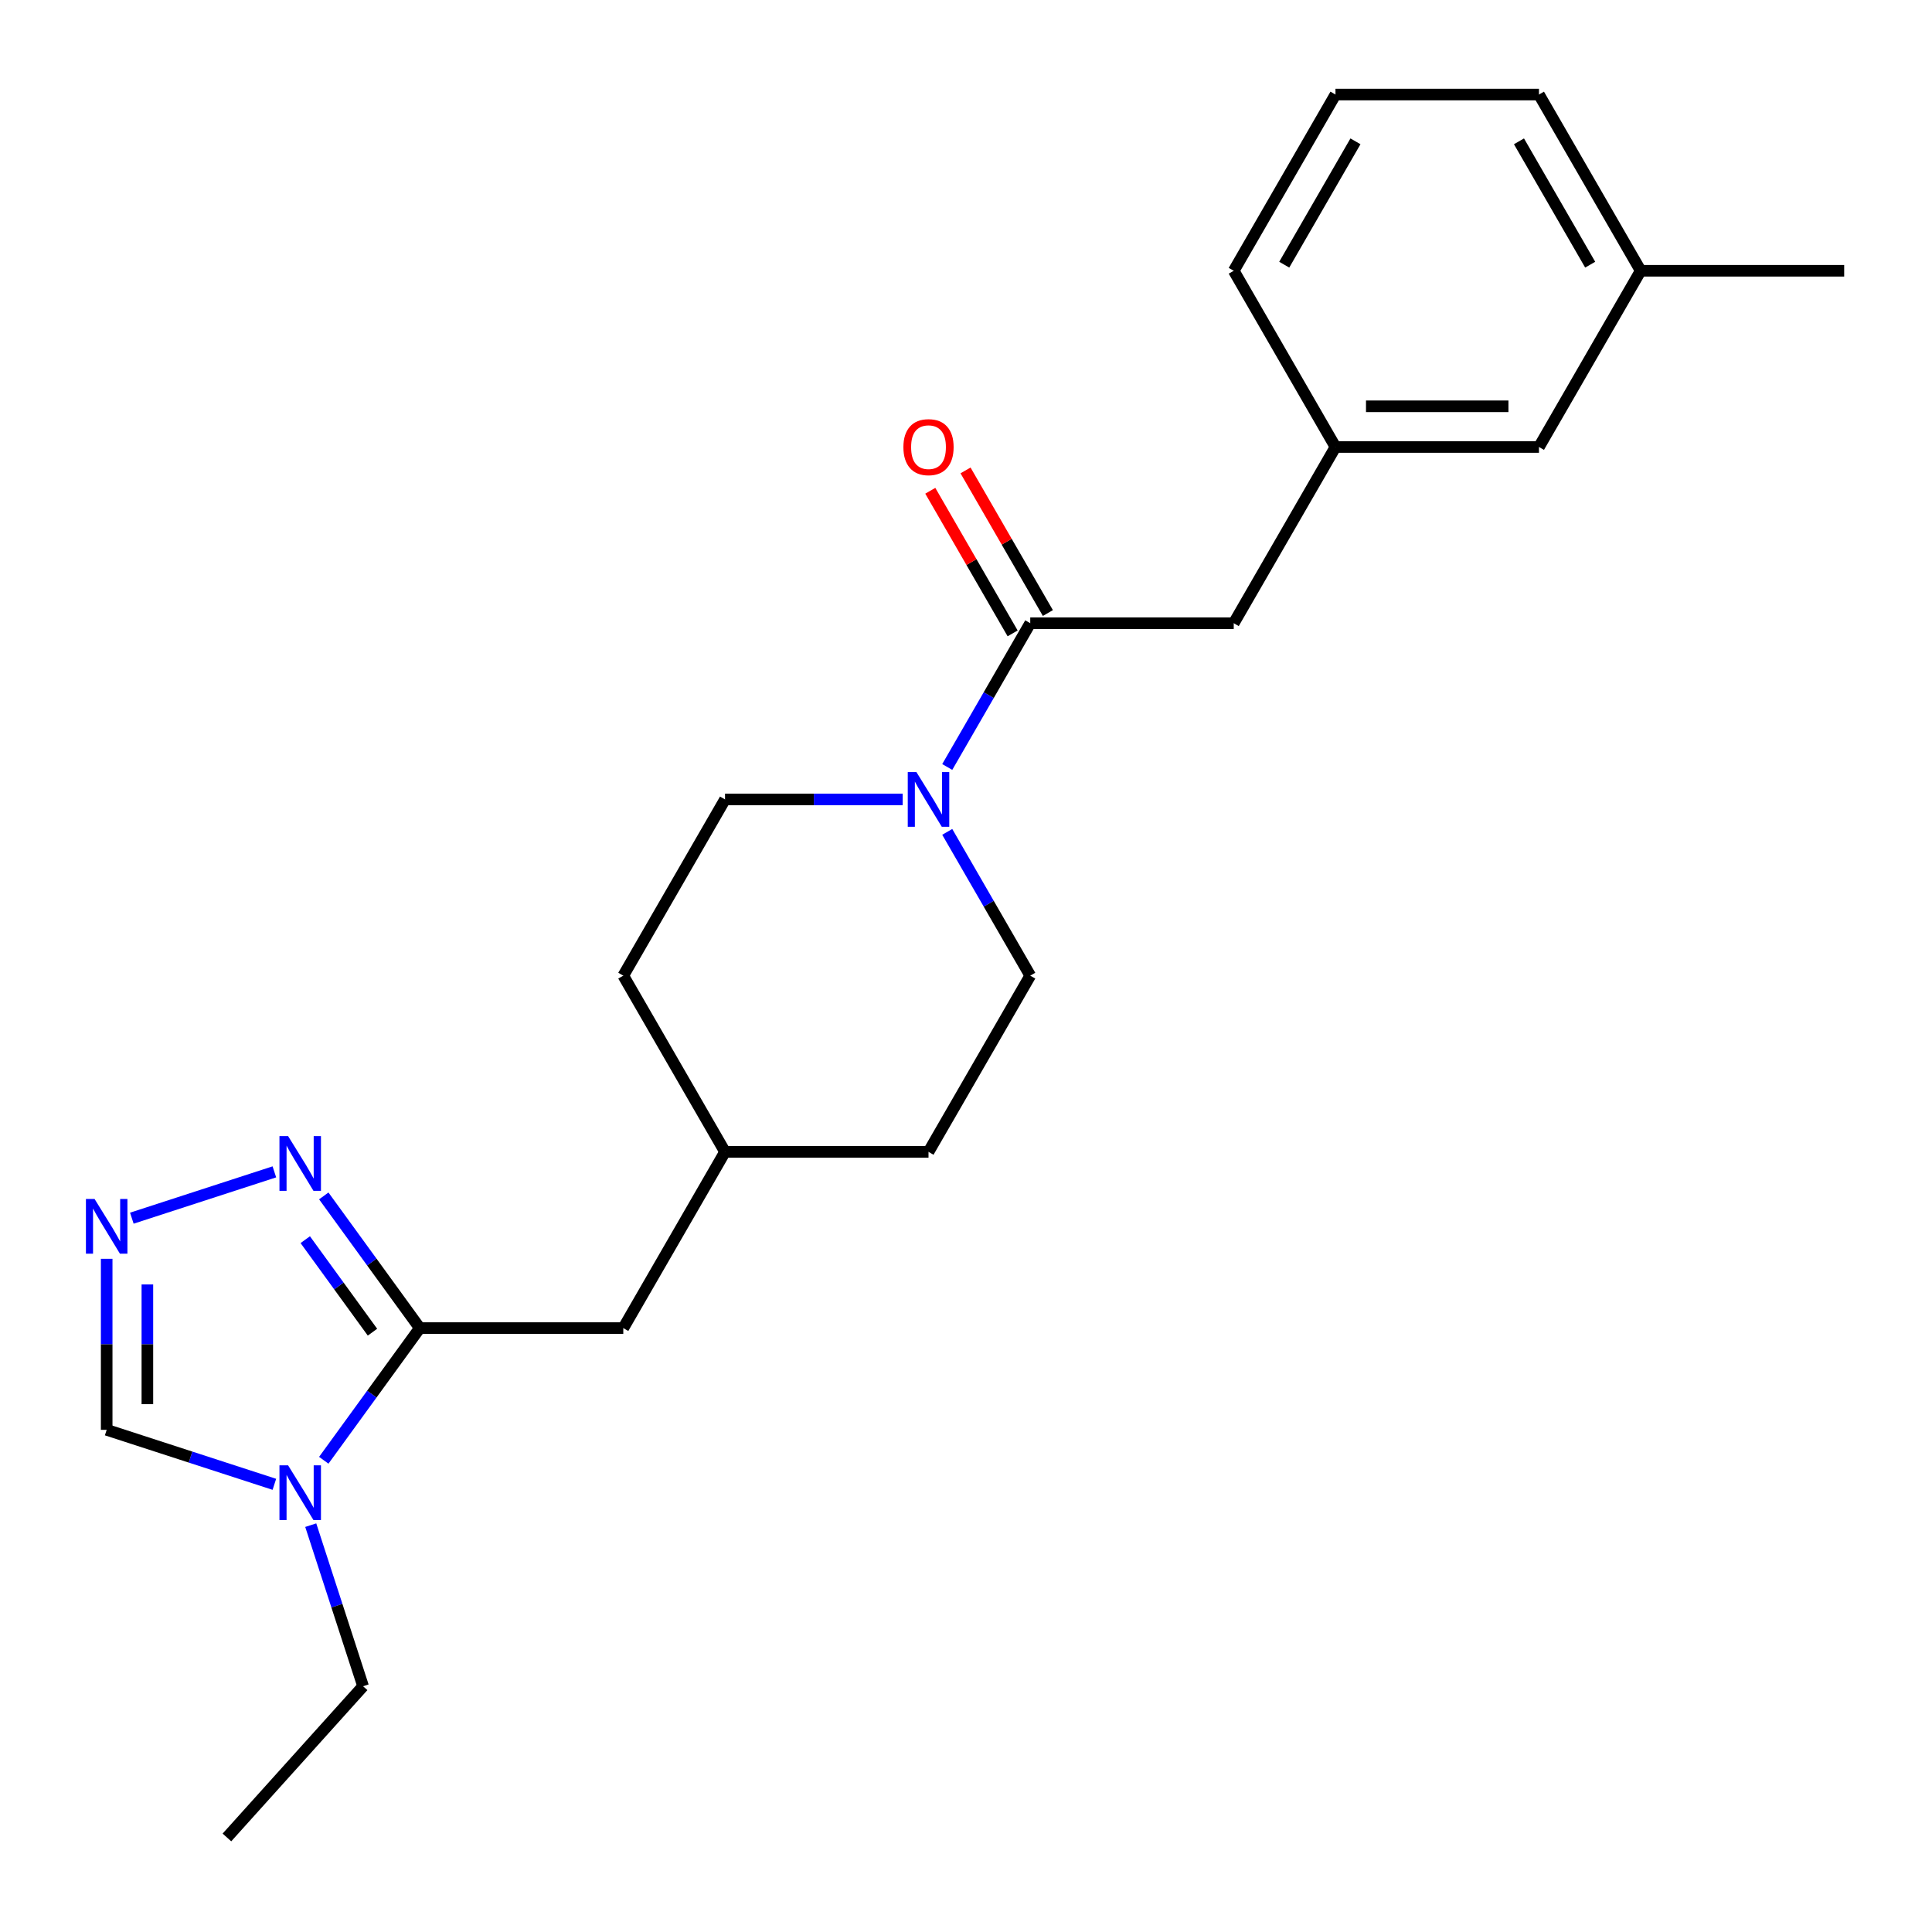 <?xml version='1.0' encoding='iso-8859-1'?>
<svg version='1.1' baseProfile='full'
              xmlns='http://www.w3.org/2000/svg'
                      xmlns:rdkit='http://www.rdkit.org/xml'
                      xmlns:xlink='http://www.w3.org/1999/xlink'
                  xml:space='preserve'
width='1000px' height='1000px' viewBox='0 0 1000 1000'>
<!-- END OF HEADER -->
<rect style='opacity:1.0;fill:#FFFFFF;stroke:none' width='1000' height='1000' x='0' y='0'> </rect>
<path class='bond-0' d='M 217.291,687.418 L 192.438,721.626' style='fill:none;fill-rule:evenodd;stroke:#000000;stroke-width:6px;stroke-linecap:butt;stroke-linejoin:miter;stroke-opacity:1' />
<path class='bond-0' d='M 192.438,721.626 L 167.585,755.833' style='fill:none;fill-rule:evenodd;stroke:#0000FF;stroke-width:6px;stroke-linecap:butt;stroke-linejoin:miter;stroke-opacity:1' />
<path class='bond-1' d='M 217.291,687.418 L 192.438,653.211' style='fill:none;fill-rule:evenodd;stroke:#000000;stroke-width:6px;stroke-linecap:butt;stroke-linejoin:miter;stroke-opacity:1' />
<path class='bond-1' d='M 192.438,653.211 L 167.585,619.004' style='fill:none;fill-rule:evenodd;stroke:#0000FF;stroke-width:6px;stroke-linecap:butt;stroke-linejoin:miter;stroke-opacity:1' />
<path class='bond-1' d='M 192.794,689.538 L 175.397,665.593' style='fill:none;fill-rule:evenodd;stroke:#000000;stroke-width:6px;stroke-linecap:butt;stroke-linejoin:miter;stroke-opacity:1' />
<path class='bond-1' d='M 175.397,665.593 L 158,641.648' style='fill:none;fill-rule:evenodd;stroke:#0000FF;stroke-width:6px;stroke-linecap:butt;stroke-linejoin:miter;stroke-opacity:1' />
<path class='bond-7' d='M 217.291,687.418 L 322.613,687.418' style='fill:none;fill-rule:evenodd;stroke:#000000;stroke-width:6px;stroke-linecap:butt;stroke-linejoin:miter;stroke-opacity:1' />
<path class='bond-5' d='M 142.012,768.281 L 98.615,754.18' style='fill:none;fill-rule:evenodd;stroke:#0000FF;stroke-width:6px;stroke-linecap:butt;stroke-linejoin:miter;stroke-opacity:1' />
<path class='bond-5' d='M 98.615,754.18 L 55.217,740.079' style='fill:none;fill-rule:evenodd;stroke:#000000;stroke-width:6px;stroke-linecap:butt;stroke-linejoin:miter;stroke-opacity:1' />
<path class='bond-14' d='M 160.841,789.419 L 174.386,831.106' style='fill:none;fill-rule:evenodd;stroke:#0000FF;stroke-width:6px;stroke-linecap:butt;stroke-linejoin:miter;stroke-opacity:1' />
<path class='bond-14' d='M 174.386,831.106 L 187.931,872.793' style='fill:none;fill-rule:evenodd;stroke:#000000;stroke-width:6px;stroke-linecap:butt;stroke-linejoin:miter;stroke-opacity:1' />
<path class='bond-2' d='M 142.012,606.556 L 68.239,630.526' style='fill:none;fill-rule:evenodd;stroke:#0000FF;stroke-width:6px;stroke-linecap:butt;stroke-linejoin:miter;stroke-opacity:1' />
<path class='bond-23' d='M 55.217,651.55 L 55.217,695.815' style='fill:none;fill-rule:evenodd;stroke:#0000FF;stroke-width:6px;stroke-linecap:butt;stroke-linejoin:miter;stroke-opacity:1' />
<path class='bond-23' d='M 55.217,695.815 L 55.217,740.079' style='fill:none;fill-rule:evenodd;stroke:#000000;stroke-width:6px;stroke-linecap:butt;stroke-linejoin:miter;stroke-opacity:1' />
<path class='bond-23' d='M 76.282,664.83 L 76.282,695.815' style='fill:none;fill-rule:evenodd;stroke:#0000FF;stroke-width:6px;stroke-linecap:butt;stroke-linejoin:miter;stroke-opacity:1' />
<path class='bond-23' d='M 76.282,695.815 L 76.282,726.8' style='fill:none;fill-rule:evenodd;stroke:#000000;stroke-width:6px;stroke-linecap:butt;stroke-linejoin:miter;stroke-opacity:1' />
<path class='bond-3' d='M 467.223,413.784 L 421.249,413.784' style='fill:none;fill-rule:evenodd;stroke:#0000FF;stroke-width:6px;stroke-linecap:butt;stroke-linejoin:miter;stroke-opacity:1' />
<path class='bond-3' d='M 421.249,413.784 L 375.274,413.784' style='fill:none;fill-rule:evenodd;stroke:#000000;stroke-width:6px;stroke-linecap:butt;stroke-linejoin:miter;stroke-opacity:1' />
<path class='bond-4' d='M 490.292,396.991 L 511.775,359.781' style='fill:none;fill-rule:evenodd;stroke:#0000FF;stroke-width:6px;stroke-linecap:butt;stroke-linejoin:miter;stroke-opacity:1' />
<path class='bond-4' d='M 511.775,359.781 L 533.257,322.572' style='fill:none;fill-rule:evenodd;stroke:#000000;stroke-width:6px;stroke-linecap:butt;stroke-linejoin:miter;stroke-opacity:1' />
<path class='bond-24' d='M 490.292,430.577 L 511.775,467.786' style='fill:none;fill-rule:evenodd;stroke:#0000FF;stroke-width:6px;stroke-linecap:butt;stroke-linejoin:miter;stroke-opacity:1' />
<path class='bond-24' d='M 511.775,467.786 L 533.257,504.995' style='fill:none;fill-rule:evenodd;stroke:#000000;stroke-width:6px;stroke-linecap:butt;stroke-linejoin:miter;stroke-opacity:1' />
<path class='bond-6' d='M 533.257,322.572 L 638.579,322.572' style='fill:none;fill-rule:evenodd;stroke:#000000;stroke-width:6px;stroke-linecap:butt;stroke-linejoin:miter;stroke-opacity:1' />
<path class='bond-8' d='M 542.379,317.306 L 521.069,280.397' style='fill:none;fill-rule:evenodd;stroke:#000000;stroke-width:6px;stroke-linecap:butt;stroke-linejoin:miter;stroke-opacity:1' />
<path class='bond-8' d='M 521.069,280.397 L 499.759,243.488' style='fill:none;fill-rule:evenodd;stroke:#FF0000;stroke-width:6px;stroke-linecap:butt;stroke-linejoin:miter;stroke-opacity:1' />
<path class='bond-8' d='M 524.136,327.838 L 502.827,290.929' style='fill:none;fill-rule:evenodd;stroke:#000000;stroke-width:6px;stroke-linecap:butt;stroke-linejoin:miter;stroke-opacity:1' />
<path class='bond-8' d='M 502.827,290.929 L 481.517,254.02' style='fill:none;fill-rule:evenodd;stroke:#FF0000;stroke-width:6px;stroke-linecap:butt;stroke-linejoin:miter;stroke-opacity:1' />
<path class='bond-11' d='M 638.579,322.572 L 691.24,231.361' style='fill:none;fill-rule:evenodd;stroke:#000000;stroke-width:6px;stroke-linecap:butt;stroke-linejoin:miter;stroke-opacity:1' />
<path class='bond-13' d='M 322.613,687.418 L 375.274,596.207' style='fill:none;fill-rule:evenodd;stroke:#000000;stroke-width:6px;stroke-linecap:butt;stroke-linejoin:miter;stroke-opacity:1' />
<path class='bond-9' d='M 533.257,504.995 L 480.596,596.207' style='fill:none;fill-rule:evenodd;stroke:#000000;stroke-width:6px;stroke-linecap:butt;stroke-linejoin:miter;stroke-opacity:1' />
<path class='bond-10' d='M 375.274,413.784 L 322.613,504.995' style='fill:none;fill-rule:evenodd;stroke:#000000;stroke-width:6px;stroke-linecap:butt;stroke-linejoin:miter;stroke-opacity:1' />
<path class='bond-12' d='M 691.24,231.361 L 796.562,231.361' style='fill:none;fill-rule:evenodd;stroke:#000000;stroke-width:6px;stroke-linecap:butt;stroke-linejoin:miter;stroke-opacity:1' />
<path class='bond-12' d='M 707.039,210.296 L 780.764,210.296' style='fill:none;fill-rule:evenodd;stroke:#000000;stroke-width:6px;stroke-linecap:butt;stroke-linejoin:miter;stroke-opacity:1' />
<path class='bond-19' d='M 691.24,231.361 L 638.579,140.149' style='fill:none;fill-rule:evenodd;stroke:#000000;stroke-width:6px;stroke-linecap:butt;stroke-linejoin:miter;stroke-opacity:1' />
<path class='bond-17' d='M 796.562,231.361 L 849.223,140.149' style='fill:none;fill-rule:evenodd;stroke:#000000;stroke-width:6px;stroke-linecap:butt;stroke-linejoin:miter;stroke-opacity:1' />
<path class='bond-15' d='M 375.274,596.207 L 480.596,596.207' style='fill:none;fill-rule:evenodd;stroke:#000000;stroke-width:6px;stroke-linecap:butt;stroke-linejoin:miter;stroke-opacity:1' />
<path class='bond-16' d='M 375.274,596.207 L 322.613,504.995' style='fill:none;fill-rule:evenodd;stroke:#000000;stroke-width:6px;stroke-linecap:butt;stroke-linejoin:miter;stroke-opacity:1' />
<path class='bond-22' d='M 187.931,872.793 L 117.457,951.062' style='fill:none;fill-rule:evenodd;stroke:#000000;stroke-width:6px;stroke-linecap:butt;stroke-linejoin:miter;stroke-opacity:1' />
<path class='bond-21' d='M 849.223,140.149 L 954.545,140.149' style='fill:none;fill-rule:evenodd;stroke:#000000;stroke-width:6px;stroke-linecap:butt;stroke-linejoin:miter;stroke-opacity:1' />
<path class='bond-25' d='M 849.223,140.149 L 796.562,48.938' style='fill:none;fill-rule:evenodd;stroke:#000000;stroke-width:6px;stroke-linecap:butt;stroke-linejoin:miter;stroke-opacity:1' />
<path class='bond-25' d='M 823.082,137 L 786.219,73.151' style='fill:none;fill-rule:evenodd;stroke:#000000;stroke-width:6px;stroke-linecap:butt;stroke-linejoin:miter;stroke-opacity:1' />
<path class='bond-18' d='M 691.24,48.938 L 638.579,140.149' style='fill:none;fill-rule:evenodd;stroke:#000000;stroke-width:6px;stroke-linecap:butt;stroke-linejoin:miter;stroke-opacity:1' />
<path class='bond-18' d='M 701.584,73.151 L 664.721,137' style='fill:none;fill-rule:evenodd;stroke:#000000;stroke-width:6px;stroke-linecap:butt;stroke-linejoin:miter;stroke-opacity:1' />
<path class='bond-20' d='M 691.24,48.938 L 796.562,48.938' style='fill:none;fill-rule:evenodd;stroke:#000000;stroke-width:6px;stroke-linecap:butt;stroke-linejoin:miter;stroke-opacity:1' />
<path  class='atom-1' d='M 149.125 758.466
L 158.405 773.466
Q 159.325 774.946, 160.805 777.626
Q 162.285 780.306, 162.365 780.466
L 162.365 758.466
L 166.125 758.466
L 166.125 786.786
L 162.245 786.786
L 152.285 770.386
Q 151.125 768.466, 149.885 766.266
Q 148.685 764.066, 148.325 763.386
L 148.325 786.786
L 144.645 786.786
L 144.645 758.466
L 149.125 758.466
' fill='#0000FF'/>
<path  class='atom-2' d='M 149.125 588.051
L 158.405 603.051
Q 159.325 604.531, 160.805 607.211
Q 162.285 609.891, 162.365 610.051
L 162.365 588.051
L 166.125 588.051
L 166.125 616.371
L 162.245 616.371
L 152.285 599.971
Q 151.125 598.051, 149.885 595.851
Q 148.685 593.651, 148.325 592.971
L 148.325 616.371
L 144.645 616.371
L 144.645 588.051
L 149.125 588.051
' fill='#0000FF'/>
<path  class='atom-3' d='M 48.957 620.597
L 58.237 635.597
Q 59.157 637.077, 60.637 639.757
Q 62.117 642.437, 62.197 642.597
L 62.197 620.597
L 65.957 620.597
L 65.957 648.917
L 62.077 648.917
L 52.117 632.517
Q 50.957 630.597, 49.717 628.397
Q 48.517 626.197, 48.157 625.517
L 48.157 648.917
L 44.477 648.917
L 44.477 620.597
L 48.957 620.597
' fill='#0000FF'/>
<path  class='atom-4' d='M 474.336 399.624
L 483.616 414.624
Q 484.536 416.104, 486.016 418.784
Q 487.496 421.464, 487.576 421.624
L 487.576 399.624
L 491.336 399.624
L 491.336 427.944
L 487.456 427.944
L 477.496 411.544
Q 476.336 409.624, 475.096 407.424
Q 473.896 405.224, 473.536 404.544
L 473.536 427.944
L 469.856 427.944
L 469.856 399.624
L 474.336 399.624
' fill='#0000FF'/>
<path  class='atom-9' d='M 467.596 231.441
Q 467.596 224.641, 470.956 220.841
Q 474.316 217.041, 480.596 217.041
Q 486.876 217.041, 490.236 220.841
Q 493.596 224.641, 493.596 231.441
Q 493.596 238.321, 490.196 242.241
Q 486.796 246.121, 480.596 246.121
Q 474.356 246.121, 470.956 242.241
Q 467.596 238.361, 467.596 231.441
M 480.596 242.921
Q 484.916 242.921, 487.236 240.041
Q 489.596 237.121, 489.596 231.441
Q 489.596 225.881, 487.236 223.081
Q 484.916 220.241, 480.596 220.241
Q 476.276 220.241, 473.916 223.041
Q 471.596 225.841, 471.596 231.441
Q 471.596 237.161, 473.916 240.041
Q 476.276 242.921, 480.596 242.921
' fill='#FF0000'/>
</svg>
